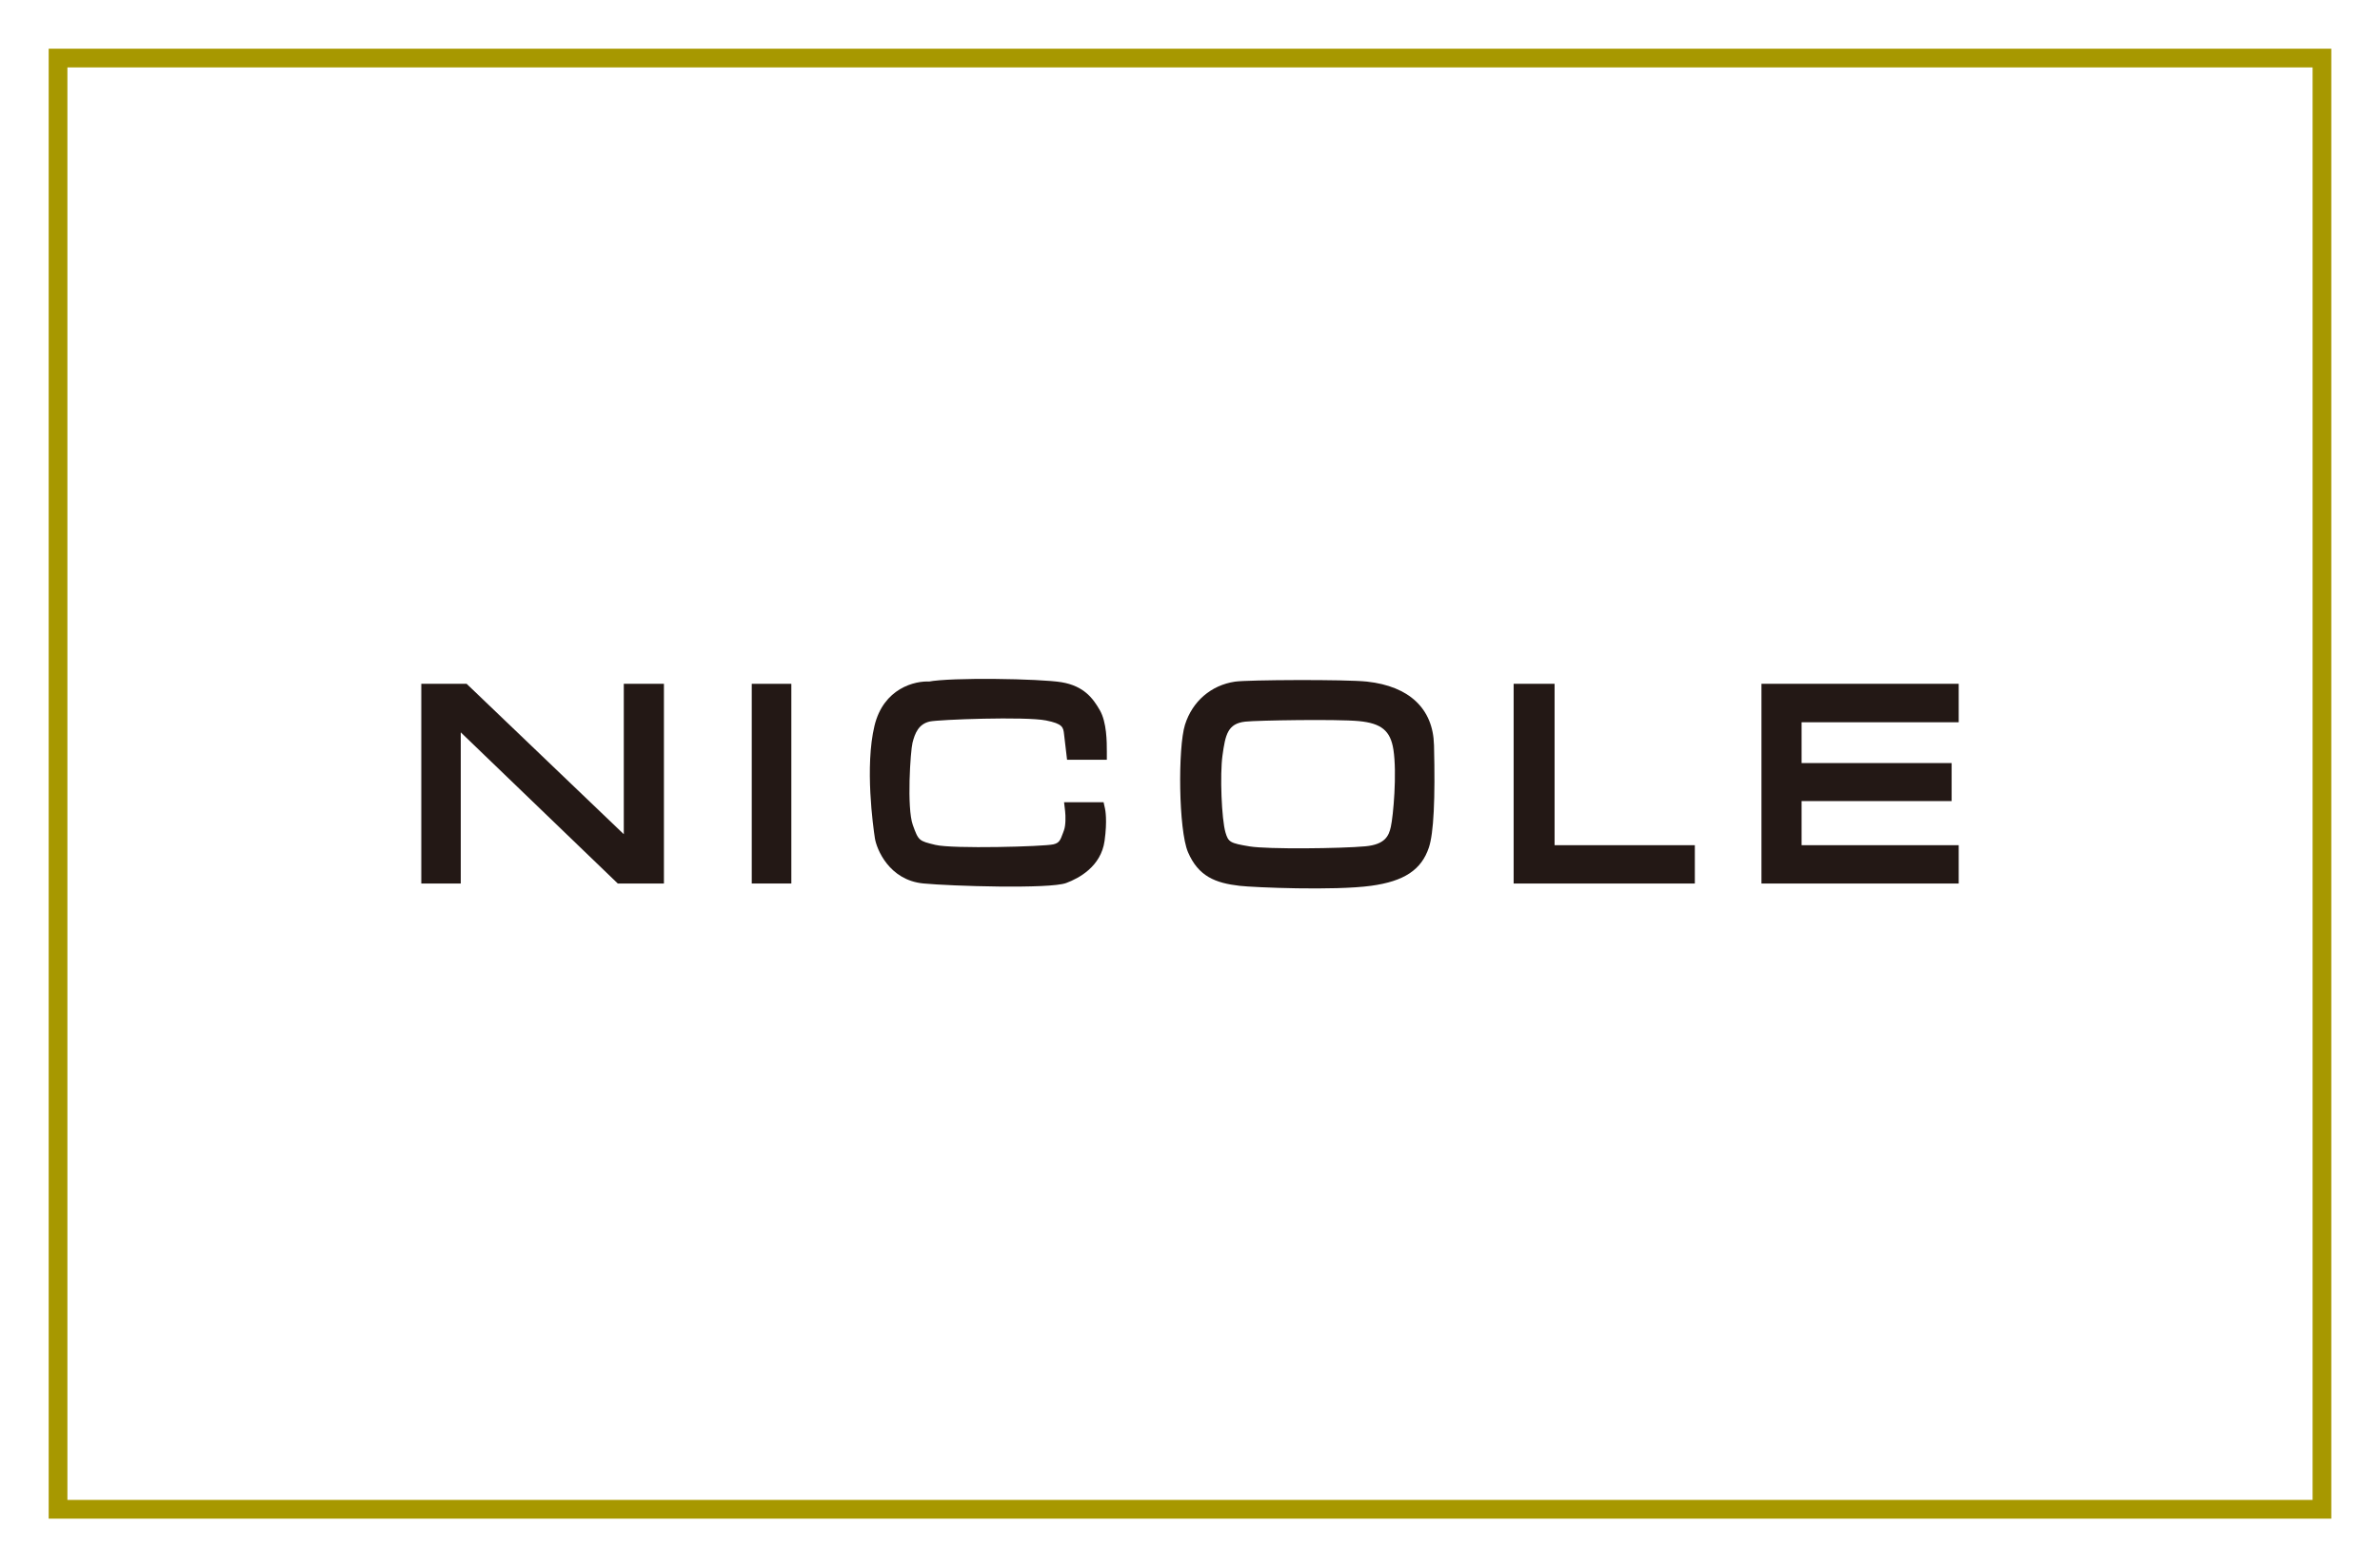 <?xml version="1.0" encoding="UTF-8"?><svg id="a" xmlns="http://www.w3.org/2000/svg" width="246" height="162" xmlns:xlink="http://www.w3.org/1999/xlink" viewBox="0 0 246 162"><defs><filter id="b" x="-12" y="-12" width="270" height="186" filterUnits="userSpaceOnUse"><feOffset dx="0" dy="0"/><feGaussianBlur result="c" stdDeviation="4"/><feFlood flood-color="#231815" flood-opacity=".67"/><feComposite in2="c" operator="in"/><feComposite in="SourceGraphic"/></filter></defs><g filter="url(#b)"><rect width="246" height="162" fill="#fff"/></g><rect x="6" y="6" width="234" height="150" fill="none" stroke="#a79800" stroke-miterlimit="10" stroke-width="1.936"/><path d="M44.384,91.32h3.241v-17.325c-.007.157-.137.459-.456.601-.323.145-.635.04-.766-.066.01.009.04.035.061.054l.079.07-.029-.027,17.096,16.458.243.234h4.771v-20.639h-4.148v17.151c0,.085-.002.113-.002.115.014-.172.159-.476.499-.608.342-.133.663.002.795.124-.005-.005-.019-.018-.029-.028-.026-.025-.058-.057-.096-.092.011.011-17.169-16.43-17.169-16.43l-.243-.232h-4.686v20.639h.838Z" fill="#231815"/><polygon points="80.956 70.68 78.54 70.68 77.702 70.68 77.702 71.518 77.702 90.482 77.702 91.32 78.54 91.32 80.956 91.32 81.794 91.32 81.794 90.482 81.794 71.518 81.794 70.68 80.956 70.68" fill="#231815"/><path d="M111.038,78.528h3.366v-.838c0-.985,0-3.035-.732-4.297-.687-1.188-1.617-2.489-3.958-2.879-2.161-.361-11.416-.526-13.788-.052l.225-.014c-1.586-.115-4.832.693-5.764,4.573-1.009,4.203-.142,10.415.043,11.618.17,1.107,1.458,4.338,5.019,4.677,2.852.273,13.042.59,14.757-.049,1.323-.491,3.598-1.711,3.965-4.359.294-2.112.071-3.213.044-3.331l-.146-.656h-4.084l.108.934c.055.489.071,1.457-.121,1.969l-.098.269c-.283.782-.401,1.036-.997,1.178-.976.232-10.416.488-12.194.056-1.709-.414-1.742-.422-2.332-2.055-.638-1.765-.248-7.638-.032-8.502.248-.989.635-1.939,1.785-2.195.912-.203,9.883-.536,12.017-.109,1.735.348,1.777.703,1.86,1.412,0,0.0.225,1.911.225,1.911l.087.74c0,0.0.745 0.0.745 0Z" fill="#231815"/><path d="M148.218,76.995c-.092-3.741-2.551-6.065-6.922-6.544-2.179-.238-12.335-.19-13.643.004-2.473.366-4.406,2.031-5.171,4.454-.74,2.344-.673,10.875.309,13.169,1.077,2.512,2.841,3.194,5.34,3.481,1.476.169,9.78.517,13.582-.002,3.419-.466,5.206-1.649,5.977-3.954.496-1.487.669-4.956.53-10.606ZM143.754,85.482c-.205.904-.578,1.803-2.627,1.993-2.487.231-10.105.32-11.977.008-2.002-.333-2.187-.44-2.481-1.434-.405-1.369-.586-5.983-.311-7.963.3-2.159.541-3.296,2.353-3.497,1.211-.134,9.473-.271,11.74-.055,2.334.223,3.269.994,3.574,2.947.378,2.435-.011,6.86-.271,8.001Z" fill="#231815"/><polygon points="157.29 91.32 174.344 91.32 175.181 91.32 175.181 90.482 175.181 88.198 175.181 87.36 174.344 87.36 159.846 87.36 160.684 88.198 160.684 71.518 160.684 70.68 159.846 70.68 157.29 70.68 156.452 70.68 156.452 71.518 156.452 90.482 156.452 91.32 157.29 91.32" fill="#231815"/><polygon points="182.904 91.32 201.616 91.32 202.454 91.32 202.454 90.482 202.454 88.198 202.454 87.36 201.616 87.36 185.377 87.36 186.215 88.198 186.215 81.96 185.377 82.798 200.886 82.798 201.724 82.798 201.724 81.96 201.724 79.712 201.724 78.874 200.886 78.874 185.377 78.874 186.215 79.712 186.215 73.813 185.377 74.651 201.616 74.651 202.454 74.651 202.454 73.813 202.454 71.518 202.454 70.68 201.616 70.68 182.904 70.68 182.067 70.68 182.067 71.518 182.067 90.482 182.067 91.32 182.904 91.32" fill="#231815"/></svg>